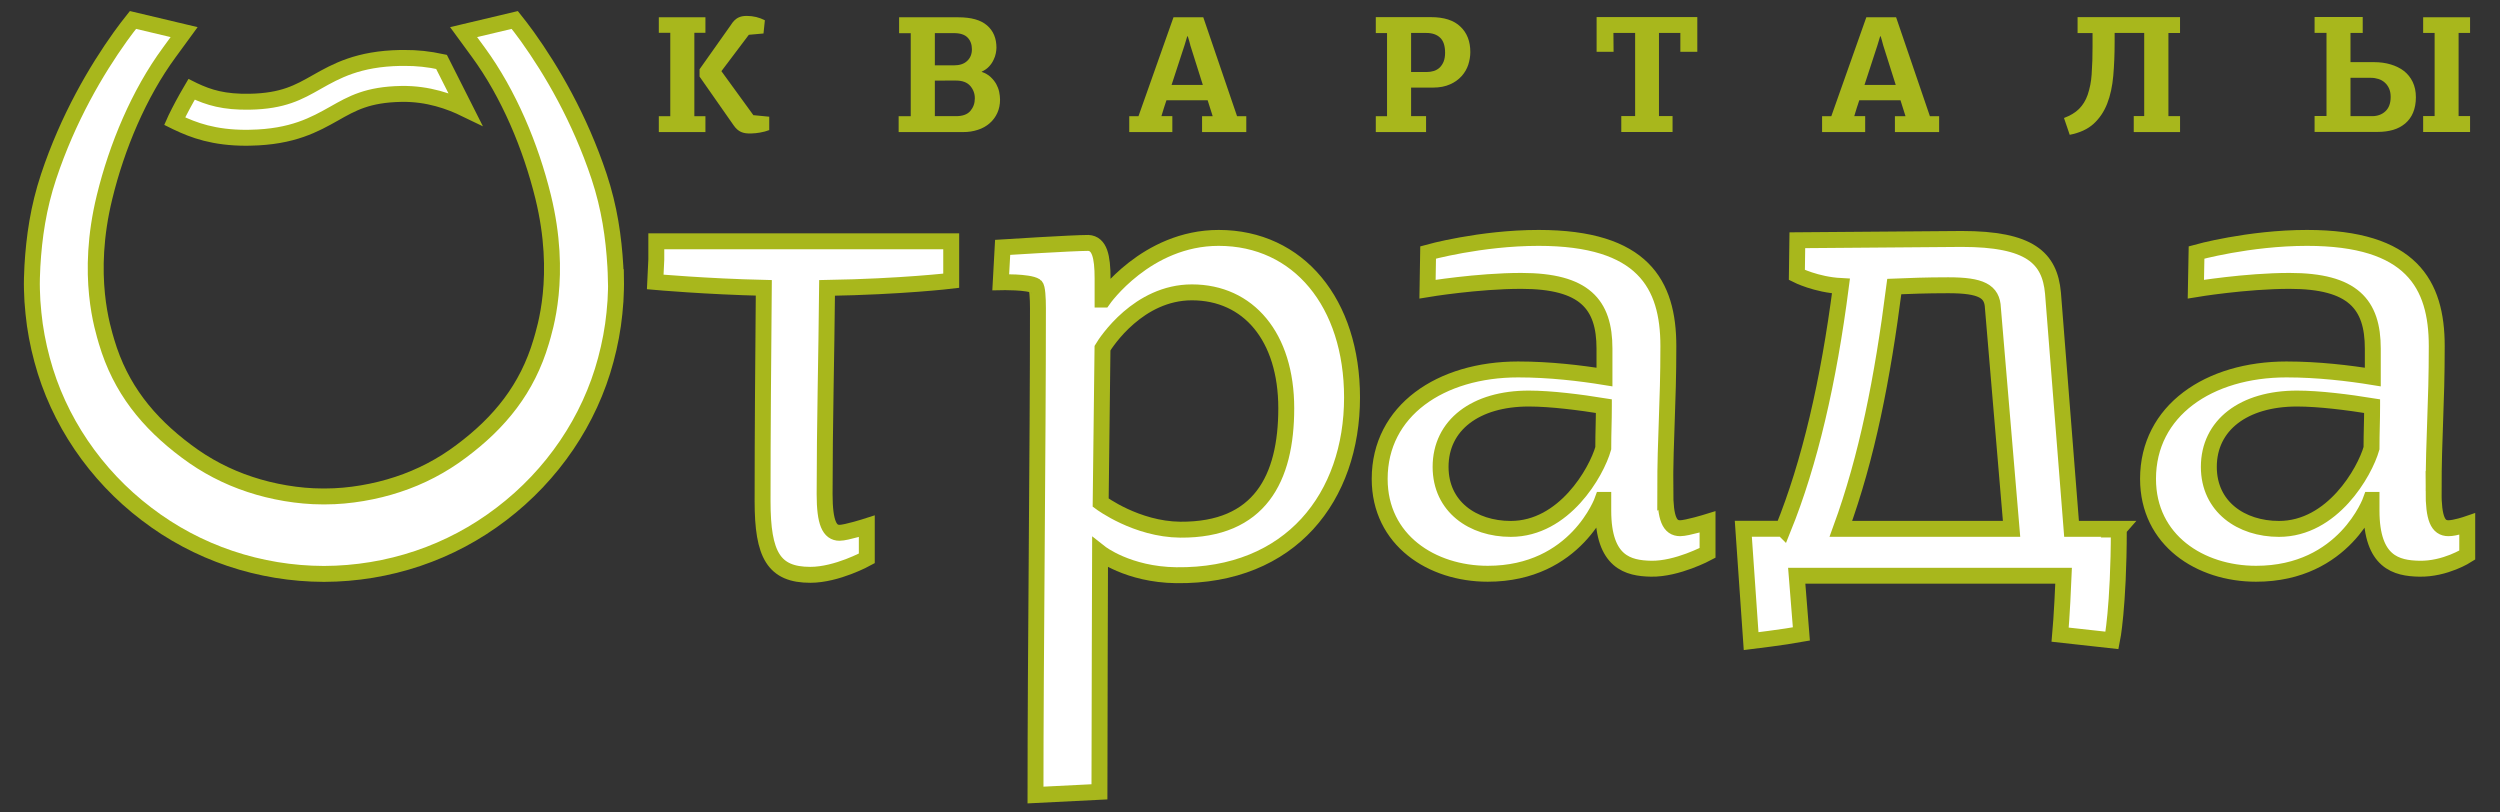 <svg width="157" height="51" viewBox="0 0 157 51" fill="none" xmlns="http://www.w3.org/2000/svg">
<rect x="0" y="0" width="157" height="51" fill="#333333" stroke="none"/>
<path d="M41.216 15.155H59.736V17.631C59.736 17.631 56.656 18 51.94 18.081C51.901 22.371 51.786 26.656 51.786 31.027C51.786 32.841 52.098 33.46 52.722 33.46C53.149 33.46 54.435 33.047 54.435 33.047V35.067C54.435 35.067 52.564 36.099 50.889 36.099C48.591 36.099 47.89 34.856 47.89 31.479C47.89 27.025 47.929 22.529 47.967 18.077C44.383 17.995 41.149 17.707 41.149 17.707L41.216 16.295V15.155Z" fill="white" stroke="#A8B71C"/>
<path d="M69.122 31.564L69.237 21.863C69.472 21.465 71.502 18.36 74.851 18.36C78.401 18.36 80.777 21.148 80.777 25.64C80.777 30.058 79.112 33.301 74.122 33.264C71.365 33.239 69.134 31.573 69.122 31.564ZM69.045 49.727C69.045 46.502 69.084 34.708 69.084 34.708C69.084 34.708 70.826 36.084 73.868 36.123C81.094 36.214 84.908 31.166 84.908 24.963C84.908 19.037 81.559 14.94 76.531 14.94C71.987 14.94 69.281 18.811 69.281 18.811H69.242V17.482C69.242 16.091 69.045 15.294 68.345 15.255C67.371 15.255 62.966 15.534 62.966 15.534L62.846 17.723C62.846 17.723 64.602 17.683 65.029 17.962C65.144 18.038 65.183 18.715 65.183 19.354C65.183 28.067 65.029 41.214 65.029 49.928L69.045 49.727Z" fill="white"/>
<path d="M69.122 31.564V31.57M69.122 31.564L69.237 21.863C69.472 21.465 71.502 18.36 74.851 18.36C78.401 18.36 80.777 21.148 80.777 25.64C80.777 30.058 79.112 33.301 74.122 33.264C71.365 33.239 69.134 31.573 69.122 31.564ZM69.045 49.727C69.045 46.502 69.084 34.708 69.084 34.708C69.084 34.708 70.826 36.084 73.868 36.123C81.094 36.214 84.908 31.166 84.908 24.963C84.908 19.037 81.559 14.94 76.531 14.94C71.987 14.94 69.281 18.811 69.281 18.811H69.242V17.482C69.242 16.091 69.045 15.294 68.345 15.255C67.371 15.255 62.966 15.534 62.966 15.534L62.846 17.723C62.846 17.723 64.602 17.683 65.029 17.962C65.144 18.038 65.183 18.715 65.183 19.354C65.183 28.067 65.029 41.214 65.029 49.928L69.045 49.727Z" stroke="#A8B71C"/>
<path d="M100.723 25.509C100.723 26.498 100.685 27.117 100.685 28.149C100.258 29.66 98.228 33.215 94.874 33.215C92.499 33.215 90.469 31.825 90.469 29.32C90.469 26.7 92.656 25.029 96.005 25.029C97.407 25.029 99.24 25.265 100.723 25.505V25.509ZM104.576 30.831C104.576 27.332 104.773 25.505 104.773 21.733C104.773 17.843 103.175 14.94 96.624 14.94C92.96 14.94 89.686 15.855 89.686 15.855L89.648 18.159C89.648 18.159 92.767 17.64 95.535 17.64C99.513 17.64 100.761 19.108 100.761 21.892V23.677C99.278 23.436 97.326 23.201 95.34 23.201C90.465 23.201 86.644 25.788 86.644 30.073C86.644 33.931 89.921 36.032 93.43 36.032C99.004 36.032 100.642 31.392 100.642 31.392H100.685V32.069C100.685 35.322 102.263 35.687 103.684 35.715C105.324 35.749 107.234 34.722 107.234 34.722V32.775C107.234 32.775 105.948 33.172 105.516 33.172C104.854 33.172 104.581 32.572 104.581 30.826L104.576 30.831Z" fill="white" stroke="#A8B71C"/>
<path d="M148.969 25.509C148.969 26.498 148.931 27.117 148.931 28.149C148.499 29.66 146.474 33.215 143.12 33.215C140.745 33.215 138.715 31.825 138.715 29.32C138.715 26.7 140.898 25.029 144.252 25.029C145.653 25.029 147.486 25.265 148.969 25.505V25.509ZM152.832 30.831C152.832 27.332 153.028 25.505 153.028 21.733C153.028 17.843 151.43 14.94 144.881 14.94C141.215 14.94 137.943 15.855 137.943 15.855L137.9 18.159C137.9 18.159 141.018 17.64 143.787 17.64C147.765 17.64 149.012 19.108 149.012 21.892V23.677C147.53 23.436 145.577 23.201 143.59 23.201C138.715 23.201 134.896 25.788 134.896 30.073C134.896 33.931 138.173 36.032 141.681 36.032C147.256 36.032 148.892 31.392 148.892 31.392H148.931V32.069C148.931 35.322 150.509 35.687 151.929 35.715C153.57 35.749 154.943 34.861 154.943 34.861V32.913C154.943 32.913 154.189 33.172 153.763 33.172C153.1 33.172 152.827 32.572 152.827 30.826L152.832 30.831Z" fill="white" stroke="#A8B71C"/>
<path d="M115.607 33.21C117.248 28.71 118.217 23.81 118.961 17.995C119.891 17.957 120.947 17.914 122.349 17.914C124.417 17.914 125.117 18.284 125.155 19.348L126.326 33.21H115.607ZM111.975 33.205H109.48L109.97 40.264C109.97 40.264 112.032 40.014 113.126 39.813L112.834 36.156H129.594C129.493 38.623 129.378 39.856 129.378 39.856L132.636 40.216C132.636 40.216 133.053 38.186 133.063 33.253H133.025L133.063 33.21H130.093L128.927 18.403C128.725 16.191 127.477 15.006 123.193 15.006L112.873 15.087L112.843 17.266C112.843 17.266 114.053 17.88 115.612 17.962C114.835 23.979 113.654 29.074 111.98 33.21L111.975 33.205Z" fill="white" stroke="#A8B71C"/>
<path d="M27.723 3.888C26.956 3.716 26.172 3.632 25.387 3.639H25.147C22.498 3.687 21.117 4.459 19.902 5.146L19.878 5.16C18.751 5.798 17.777 6.35 15.68 6.388C14.063 6.418 13.113 6.124 12.168 5.678L12.033 5.611L11.957 5.741C11.627 6.301 11.32 6.874 11.035 7.458L10.968 7.608L11.112 7.679C12.168 8.183 13.43 8.653 15.474 8.653C15.555 8.653 15.637 8.653 15.718 8.648C18.381 8.6 19.763 7.818 20.992 7.128C22.119 6.489 23.088 5.938 25.19 5.898C26.898 5.865 28.285 6.388 29.216 6.839L27.728 3.889L27.723 3.888Z" fill="white" stroke="#A8B71C"/>
<path d="M38.673 17.463C38.668 17.256 38.663 17.031 38.644 16.723C38.538 14.896 38.27 13.033 37.627 11.095C36.398 7.401 34.628 4.407 33.121 2.3C32.982 2.104 32.829 1.902 32.694 1.725L32.324 1.255L29.114 2.017L30.041 3.284C31.951 5.894 33.332 9.2 34.11 12.367C35.328 17.343 34.2 20.697 33.985 21.455C33.112 24.41 31.389 26.531 28.966 28.34C27.759 29.25 26.41 29.953 24.974 30.423C23.578 30.888 21.927 31.176 20.44 31.176H20.239C18.751 31.176 17.1 30.888 15.704 30.423C14.268 29.953 12.919 29.249 11.712 28.34C9.289 26.531 7.566 24.41 6.692 21.455C6.477 20.692 5.349 17.338 6.568 12.367C7.341 9.2 8.722 5.889 10.637 3.284L11.563 2.017L8.353 1.254L7.983 1.724C7.849 1.897 7.696 2.104 7.557 2.3C6.055 4.402 4.279 7.4 3.051 11.095C2.408 13.029 2.139 14.891 2.034 16.724C2.021 16.971 2.012 17.217 2.005 17.463L2 17.836L2.005 18.176C2.015 18.666 2.043 19.126 2.101 19.674C2.197 20.643 2.379 21.622 2.643 22.596C3.656 26.396 5.988 29.836 9.203 32.278C10.787 33.491 12.561 34.435 14.452 35.071C16.346 35.708 18.331 36.036 20.329 36.041H20.358C22.357 36.035 24.341 35.708 26.236 35.071C28.128 34.435 29.901 33.491 31.486 32.278C34.7 29.836 37.032 26.401 38.044 22.596C38.304 21.626 38.49 20.643 38.586 19.674C38.644 19.127 38.673 18.661 38.682 18.177L38.687 17.836L38.682 17.462L38.673 17.463Z" fill="white" stroke="#A8B71C"/>
<path d="M43.605 7.296H44.301V8.293H41.374V7.296H42.094V2.06H41.374V1.086H44.301V2.06H43.605V7.296ZM47.324 7.233L48.308 7.329V8.169C48.13 8.24 47.938 8.289 47.722 8.327C47.549 8.358 47.374 8.375 47.199 8.38C46.931 8.394 46.715 8.365 46.542 8.288C46.374 8.216 46.216 8.078 46.076 7.876L43.932 4.81V4.35L45.894 1.576C46.034 1.35 46.187 1.196 46.345 1.116C46.503 1.034 46.685 0.996 46.902 1C47.305 1 47.679 1.091 48.034 1.273L47.948 2.103L47.026 2.185L45.304 4.469L47.319 7.242L47.324 7.233Z" fill="#A8B71C"/>
<path d="M61.647 4.512C61.871 4.589 62.059 4.695 62.208 4.834C62.356 4.973 62.471 5.117 62.562 5.275C62.648 5.434 62.712 5.597 62.749 5.769C62.783 5.942 62.803 6.105 62.803 6.259C62.803 6.566 62.745 6.844 62.63 7.099C62.517 7.345 62.354 7.564 62.15 7.741C61.937 7.926 61.689 8.065 61.42 8.149C61.124 8.248 60.812 8.297 60.499 8.293H56.435V7.296H57.194V2.086H56.464V1.086H60.184C60.993 1.086 61.593 1.254 61.986 1.595C62.38 1.935 62.577 2.401 62.577 2.996C62.577 3.092 62.562 3.207 62.538 3.342C62.511 3.485 62.464 3.624 62.398 3.754C62.328 3.906 62.235 4.045 62.121 4.167C62.002 4.301 61.843 4.411 61.647 4.503V4.512ZM58.709 2.08V4.104H59.904C60.264 4.104 60.542 4.014 60.739 3.826C60.935 3.644 61.036 3.399 61.036 3.096C61.036 2.794 60.947 2.55 60.769 2.363C60.59 2.176 60.303 2.08 59.908 2.08H58.709ZM58.709 5.06V7.295H60.039C60.456 7.295 60.754 7.185 60.941 6.965C61.127 6.743 61.219 6.485 61.219 6.177C61.224 5.89 61.121 5.611 60.931 5.395C60.739 5.175 60.441 5.059 60.038 5.059L58.709 5.06Z" fill="#A8B71C"/>
<path d="M76.156 7.296L75.84 6.297H73.253L73.095 6.777C73.033 6.964 72.98 7.137 72.937 7.295H73.623V8.293H70.917V7.296H71.497L73.695 1.086H75.566L77.687 7.296H78.267V8.293H75.49V7.296H76.156ZM74.75 2.827C74.731 2.736 74.703 2.645 74.678 2.558C74.65 2.472 74.621 2.376 74.592 2.28H74.559L74.391 2.837C74.333 3.009 74.271 3.207 74.199 3.422C74.127 3.638 74.055 3.859 73.983 4.084C73.911 4.31 73.839 4.53 73.767 4.746C73.695 4.962 73.633 5.159 73.575 5.332H75.537L74.746 2.827H74.75Z" fill="#A8B71C"/>
<path d="M92.336 3.265C92.336 3.524 92.293 3.788 92.211 4.052C92.125 4.316 91.991 4.555 91.798 4.772C91.596 4.997 91.347 5.175 91.069 5.294C90.772 5.429 90.417 5.501 89.989 5.501H88.617V7.295H89.557V8.293H86.4V7.296H87.106V2.076H86.4V1.076H89.855C90.68 1.076 91.299 1.272 91.712 1.671C92.13 2.064 92.336 2.597 92.336 3.269V3.265ZM88.617 2.07V4.522H89.61C89.764 4.522 89.913 4.498 90.052 4.455C90.188 4.41 90.313 4.337 90.417 4.239C90.517 4.138 90.599 4.018 90.661 3.865C90.719 3.715 90.752 3.529 90.752 3.313C90.752 2.886 90.652 2.569 90.445 2.373C90.239 2.171 89.951 2.07 89.567 2.07H88.617Z" fill="#A8B71C"/>
<path d="M101.817 8.288V7.29H102.686V2.07H101.323L101.333 3.255H100.267V1.072H106.591V3.255H105.526V2.07H104.183V7.29H105.037V8.288H101.817Z" fill="#A8B71C"/>
<path d="M119.666 7.296L119.35 6.297H116.763L116.605 6.777C116.543 6.964 116.49 7.137 116.447 7.295H117.133V8.293H114.427V7.296H115.007L117.205 1.086H119.076L121.197 7.296H121.777V8.293H119V7.296H119.666ZM118.26 2.828C118.241 2.737 118.213 2.646 118.189 2.559C118.158 2.468 118.131 2.375 118.107 2.281H118.073L117.905 2.838L117.714 3.423C117.64 3.644 117.568 3.864 117.498 4.085C117.427 4.307 117.355 4.527 117.282 4.747C117.21 4.963 117.147 5.16 117.09 5.333H119.052L118.26 2.828Z" fill="#A8B71C"/>
<path d="M133.999 8.288V7.29H134.656V2.07H132.799V2.646C132.799 3.409 132.77 4.114 132.713 4.766C132.655 5.419 132.53 6 132.333 6.504C132.137 7.007 131.853 7.43 131.484 7.77C131.114 8.11 130.611 8.341 129.978 8.466L129.618 7.41C130.011 7.262 130.328 7.075 130.563 6.84C130.798 6.604 130.981 6.312 131.105 5.957C131.244 5.542 131.328 5.112 131.355 4.675C131.396 4.093 131.415 3.509 131.412 2.925V2.075H130.472V1.076H136.906V2.074H136.177V7.294H136.907V8.292H134.003L133.999 8.288Z" fill="#A8B71C"/>
<path d="M148.37 2.07H147.611V3.903H149.099C149.473 3.903 149.819 3.951 150.139 4.047C150.461 4.143 150.735 4.282 150.969 4.459C151.2 4.642 151.387 4.872 151.517 5.146C151.651 5.424 151.718 5.741 151.718 6.106C151.718 6.475 151.656 6.801 151.541 7.075C151.433 7.338 151.263 7.571 151.047 7.755C150.826 7.939 150.57 8.075 150.293 8.155C150.001 8.24 149.679 8.284 149.329 8.284H145.356V7.286H146.104V2.066H145.356V1.066H148.379V2.064L148.37 2.07ZM147.611 4.882V7.295H148.964C149.3 7.295 149.584 7.195 149.804 6.988C150.024 6.782 150.134 6.484 150.134 6.086C150.134 5.885 150.101 5.707 150.034 5.558C149.972 5.416 149.88 5.289 149.764 5.185C149.648 5.081 149.511 5.004 149.362 4.958C149.209 4.91 149.049 4.886 148.887 4.887H147.611V4.882ZM152.174 8.288V7.29H152.894V2.07H152.174V1.086H155.12V2.07H154.4V7.29H155.12V8.288H152.174Z" fill="#A8B71C"/>
</svg>
